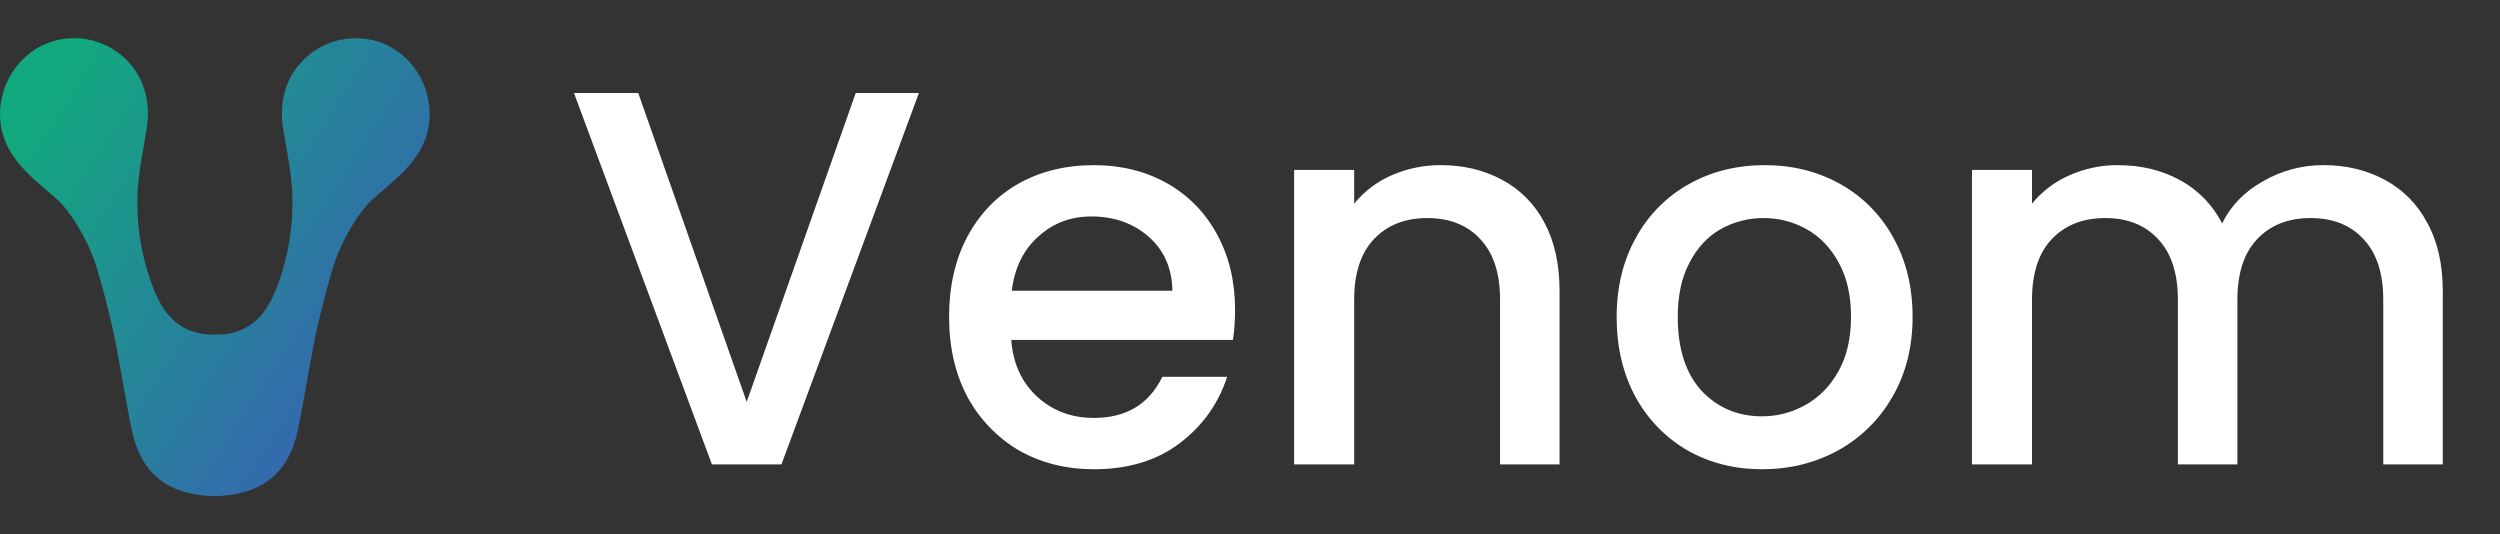 <?xml version="1.0" encoding="UTF-8"?> <svg xmlns="http://www.w3.org/2000/svg" width="131" height="28" viewBox="0 0 131 28" fill="none"><rect x="0" y="0" width="131" height="28" fill="#333333" stroke="none"/><path d="M48.151 4.873L40.948 24.336H37.305L30.076 4.873H33.443L39.127 21.059L44.84 4.873H48.152H48.151ZM64.717 16.243C64.717 16.822 64.68 17.345 64.606 17.811H52.989C53.081 19.043 53.531 20.032 54.341 20.779C55.15 21.526 56.144 21.899 57.321 21.899C59.014 21.899 60.209 21.18 60.908 19.743H64.303C63.843 21.162 63.006 22.328 61.791 23.243C60.596 24.14 59.106 24.588 57.322 24.588C55.868 24.588 54.561 24.262 53.403 23.608C52.268 22.942 51.333 21.974 50.698 20.808C50.054 19.595 49.732 18.195 49.732 16.607C49.732 15.021 50.045 13.629 50.672 12.434C51.315 11.221 52.208 10.287 53.348 9.634C54.506 8.981 55.831 8.654 57.321 8.654C58.757 8.654 60.035 8.971 61.158 9.606C62.267 10.227 63.176 11.161 63.779 12.294C64.404 13.434 64.717 14.75 64.717 16.243ZM61.433 15.235C61.414 14.059 61.001 13.115 60.192 12.406C59.381 11.697 58.379 11.342 57.183 11.342C56.098 11.342 55.169 11.697 54.396 12.406C53.624 13.097 53.163 14.039 53.017 15.235H61.433ZM75.484 8.653C76.68 8.653 77.747 8.906 78.686 9.41C79.636 9.909 80.416 10.69 80.92 11.65C81.454 12.639 81.72 13.835 81.72 15.235V24.335H78.603V15.711C78.603 14.33 78.263 13.275 77.582 12.546C76.9 11.799 75.972 11.426 74.794 11.426C73.617 11.426 72.678 11.799 71.979 12.546C71.299 13.274 70.959 14.33 70.959 15.711V24.336H67.812V8.906H70.958V10.67C71.487 10.025 72.159 9.516 72.918 9.186C73.729 8.831 74.602 8.65 75.485 8.654L75.484 8.653ZM92.329 24.588C90.894 24.588 89.597 24.262 88.438 23.608C87.291 22.949 86.346 21.98 85.706 20.808C85.044 19.595 84.712 18.195 84.712 16.607C84.712 15.039 85.053 13.647 85.734 12.434C86.384 11.251 87.35 10.28 88.521 9.634C89.698 8.981 91.013 8.654 92.467 8.654C93.921 8.654 95.236 8.981 96.413 9.634C97.583 10.28 98.55 11.251 99.2 12.434C99.881 13.647 100.22 15.039 100.22 16.607C100.22 18.175 99.872 19.566 99.172 20.779C98.492 21.975 97.499 22.954 96.303 23.608C95.107 24.262 93.782 24.588 92.329 24.588ZM92.329 21.815C93.138 21.815 93.893 21.619 94.592 21.227C95.309 20.835 95.888 20.247 96.331 19.463C96.772 18.679 96.993 17.727 96.993 16.607C96.993 15.487 96.781 14.545 96.358 13.778C95.934 12.994 95.372 12.406 94.673 12.014C93.981 11.624 93.202 11.421 92.411 11.426C91.602 11.426 90.848 11.622 90.149 12.014C89.468 12.406 88.925 12.994 88.522 13.778C88.116 14.545 87.914 15.487 87.914 16.607C87.914 18.268 88.327 19.556 89.155 20.471C90.001 21.367 91.059 21.815 92.33 21.815H92.329ZM121.737 8.653C122.932 8.653 123.999 8.906 124.938 9.41C125.889 9.909 126.669 10.69 127.174 11.65C127.725 12.639 128.001 13.835 128.001 15.235V24.335H124.883V15.711C124.883 14.33 124.542 13.275 123.862 12.546C123.181 11.799 122.252 11.426 121.075 11.426C119.898 11.426 118.959 11.799 118.26 12.546C117.579 13.274 117.239 14.33 117.239 15.711V24.336H114.121V15.711C114.121 14.33 113.78 13.275 113.1 12.546C112.419 11.799 111.49 11.426 110.313 11.426C109.135 11.426 108.197 11.799 107.498 12.546C106.817 13.274 106.477 14.33 106.477 15.711V24.336H103.331V8.906H106.477V10.67C107.006 10.025 107.678 9.516 108.437 9.186C109.237 8.83 110.102 8.648 110.975 8.654C112.189 8.654 113.274 8.915 114.231 9.438C115.176 9.949 115.946 10.74 116.439 11.706C116.899 10.773 117.616 10.036 118.591 9.494C119.55 8.939 120.634 8.649 121.737 8.654V8.653Z" class="text" fill="white"></path><path d="M19.27 2.053C18.622 1.947 17.958 2.007 17.339 2.229C16.721 2.451 16.167 2.826 15.729 3.322C14.894 4.269 14.634 5.504 14.835 6.74C15.017 7.856 15.258 8.988 15.312 10.062C15.388 11.68 15.145 13.298 14.597 14.82C14.101 16.197 13.394 17.265 11.88 17.502C11.768 17.519 11.359 17.532 11.243 17.538C11.127 17.545 10.76 17.521 10.647 17.503C9.133 17.266 8.42 16.198 7.925 14.812C7.377 13.29 7.134 11.673 7.21 10.054C7.264 8.984 7.505 7.851 7.687 6.733C7.888 5.496 7.628 4.262 6.792 3.314C6.354 2.819 5.799 2.444 5.179 2.224C4.559 2.003 3.894 1.945 3.246 2.053C1.305 2.374 0.011 4.119 0 5.95C-0.005 6.655 0.184 7.348 0.546 7.95C1.151 8.96 2.142 9.695 3.008 10.459C3.58 10.97 4.571 12.421 5.057 13.992C5.35 14.944 5.59 15.908 5.827 16.882C6.16 18.239 6.618 21.236 6.92 22.596C7.522 25.32 9.364 25.937 11.209 26H11.275C13.121 25.937 14.993 25.319 15.595 22.595C15.895 21.235 16.352 18.236 16.687 16.881C16.925 15.912 17.164 14.943 17.458 13.991C17.944 12.419 18.934 10.964 19.507 10.458C20.372 9.692 21.363 8.958 21.968 7.949C22.331 7.347 22.52 6.654 22.514 5.948C22.504 4.114 21.216 2.367 19.27 2.053Z" fill="url(#paint0_linear_910_2492)"></path><defs><linearGradient id="paint0_linear_910_2492" x1="2.206" y1="4.835" x2="45.513" y2="33.228" gradientUnits="userSpaceOnUse"><stop stop-color="#11A97D"></stop><stop offset="1" stop-color="#6610F2"></stop></linearGradient></defs></svg> 
